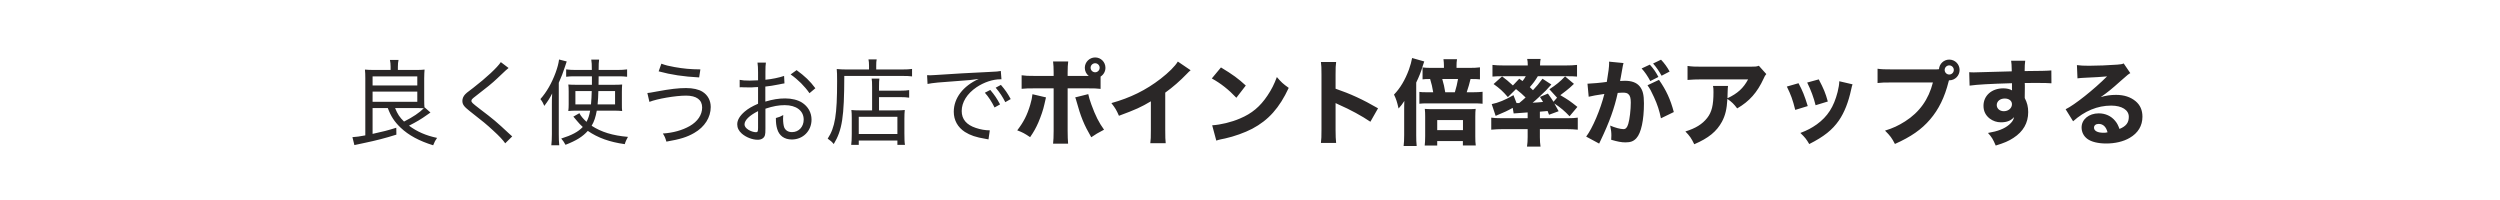 <svg width="375" height="30" viewBox="0 0 375 30" fill="none" xmlns="http://www.w3.org/2000/svg">
<path d="M58.17 16.205H55.888V20.083C57.372 19.761 58.212 19.551 59.444 19.159L59.458 20.195C57.778 20.727 56.336 21.091 54.726 21.427C53.942 21.595 53.578 21.665 53.158 21.763L52.864 20.573C53.564 20.517 53.83 20.489 54.796 20.307V11.739C54.796 11.235 54.782 10.801 54.74 10.437C55.048 10.465 55.496 10.493 56 10.493H58.59V10.003C58.59 9.653 58.562 9.331 58.492 8.995H59.78C59.71 9.289 59.682 9.611 59.682 10.017V10.493H62.412C62.93 10.493 63.364 10.479 63.686 10.437C63.658 10.717 63.63 11.235 63.63 11.753V14.945C63.63 15.463 63.644 15.799 63.672 16.135L63.7 16.107L64.568 16.877C64.386 16.989 64.386 16.989 64.008 17.269C63.238 17.829 62.412 18.319 61.348 18.851C62.552 19.747 63.896 20.335 65.562 20.685C65.296 21.049 65.184 21.273 64.974 21.791C62.916 21.161 61.292 20.293 60.088 19.145C59.164 18.263 58.618 17.423 58.17 16.205ZM62.482 16.205H59.262C59.64 17.129 59.934 17.577 60.606 18.235C61.978 17.535 62.916 16.905 63.574 16.233C63.322 16.219 62.72 16.205 62.482 16.205ZM55.888 11.459V12.817H62.594V11.459H55.888ZM55.888 13.741V15.267H62.594V13.741H55.888ZM75.124 9.317L76.286 10.199C76.09 10.339 75.922 10.493 74.564 11.781C73.878 12.439 72.968 13.181 71.302 14.455C70.826 14.819 70.714 14.945 70.714 15.113C70.714 15.351 70.798 15.435 71.96 16.331C74.06 17.927 74.382 18.193 76.426 20.097C76.636 20.293 76.664 20.321 76.832 20.461L75.782 21.497C75.446 21.007 74.914 20.433 73.976 19.579C73.024 18.697 72.492 18.249 70.406 16.625C69.594 15.981 69.356 15.659 69.356 15.127C69.356 14.777 69.51 14.427 69.776 14.147C69.944 13.965 69.944 13.965 70.98 13.181C72.94 11.669 74.606 10.115 75.124 9.317ZM88.522 16.597H86.45C85.96 16.597 85.624 16.611 85.246 16.653C85.288 16.331 85.302 16.023 85.302 15.645V13.713C85.302 13.181 85.288 12.999 85.246 12.677C85.61 12.705 85.834 12.719 86.52 12.719H88.788C88.788 12.439 88.788 12.117 88.788 11.767V11.445H86.226C85.666 11.445 85.302 11.459 84.924 11.515V10.409C85.316 10.465 85.792 10.493 86.31 10.493H88.774C88.774 9.667 88.76 9.387 88.69 8.939H89.866C89.81 9.331 89.796 9.653 89.796 10.493H92.624C93.198 10.493 93.632 10.465 94.066 10.409V11.515C93.646 11.459 93.296 11.445 92.736 11.445H89.796C89.796 12.201 89.796 12.201 89.782 12.719H92.008C92.638 12.719 92.932 12.705 93.324 12.677C93.296 12.985 93.282 13.335 93.282 13.769V15.491C93.282 16.121 93.282 16.373 93.324 16.653C92.932 16.611 92.568 16.597 91.952 16.597H89.516C89.334 17.591 89.138 18.193 88.746 18.865C90.174 19.803 91.896 20.335 94.192 20.531C94.01 20.853 93.814 21.259 93.716 21.623C91.434 21.301 89.712 20.685 88.172 19.635C87.388 20.503 86.478 21.077 84.826 21.721C84.616 21.329 84.42 21.049 84.182 20.783C85.778 20.279 86.73 19.775 87.416 19.047C87.094 18.753 86.814 18.459 86.576 18.165C86.478 18.067 86.324 17.885 86.114 17.619C86.086 17.591 86.058 17.563 86.002 17.493L86.912 16.975C87.094 17.367 87.472 17.815 87.976 18.277C88.242 17.773 88.382 17.353 88.522 16.597ZM88.76 13.657H86.31V15.659H88.648C88.718 14.889 88.732 14.539 88.76 13.657ZM92.26 13.657H89.754C89.726 14.511 89.712 14.903 89.642 15.659H92.26V13.657ZM82.782 20.125V15.673C82.782 15.071 82.782 14.777 82.824 14.021C82.488 14.693 82.222 15.113 81.648 15.883C81.466 15.449 81.326 15.197 81.06 14.861C81.998 13.811 82.768 12.453 83.342 10.899C83.636 10.073 83.762 9.597 83.86 8.925L85.008 9.219C84.896 9.541 84.854 9.681 84.756 9.975C84.406 11.025 84.266 11.403 83.818 12.411V20.153C83.818 20.769 83.832 21.301 83.888 21.791H82.698C82.754 21.259 82.782 20.839 82.782 20.125ZM98.798 10.703L99.204 9.555C99.862 9.793 100.31 9.905 101.178 10.059C102.522 10.297 103.544 10.395 105.056 10.409L104.874 11.613C102.508 11.487 100.716 11.221 98.798 10.703ZM97.412 15.281L97.104 13.951C97.44 13.923 97.44 13.923 98.574 13.713C100.548 13.349 101.766 13.209 102.914 13.209C103.936 13.209 104.804 13.405 105.364 13.755C106.162 14.245 106.61 15.071 106.61 16.051C106.61 17.605 105.7 19.047 104.132 19.943C103.068 20.559 102.06 20.881 99.96 21.245C99.792 20.671 99.708 20.461 99.428 20.027C100.94 19.929 102.326 19.551 103.46 18.907C104.65 18.221 105.322 17.227 105.322 16.121C105.322 14.973 104.468 14.343 102.914 14.343C101.318 14.343 98.574 14.819 97.412 15.281ZM117.614 11.389L117.67 12.509C117.404 12.551 117.348 12.551 116.844 12.663C115.962 12.831 115.416 12.929 114.8 12.985V15.239C115.948 14.903 116.802 14.763 117.782 14.763C118.762 14.763 119.658 14.987 120.288 15.379C121.212 15.967 121.73 16.891 121.73 17.941C121.73 19.635 120.456 20.923 118.776 20.923C117.656 20.923 116.872 20.363 116.578 19.341C116.438 18.865 116.382 18.445 116.382 17.703C116.9 17.563 117.068 17.493 117.488 17.255C117.474 17.521 117.46 17.633 117.46 17.801C117.46 18.333 117.53 18.837 117.628 19.103C117.824 19.565 118.23 19.817 118.804 19.817C119.812 19.817 120.554 19.033 120.554 17.941C120.554 16.611 119.448 15.771 117.712 15.771C116.816 15.771 115.962 15.925 114.814 16.303V19.257C114.814 19.887 114.8 20.027 114.744 20.265C114.632 20.699 114.226 20.965 113.666 20.965C112.854 20.965 111.916 20.601 111.272 20.041C110.81 19.635 110.586 19.173 110.586 18.641C110.586 18.011 110.964 17.367 111.72 16.723C112.238 16.289 112.812 15.953 113.708 15.561V13.055C113.596 13.055 113.596 13.055 113.148 13.083C112.924 13.111 112.686 13.111 112.364 13.111C112.168 13.111 111.776 13.097 111.538 13.097C111.384 13.083 111.272 13.083 111.216 13.083C111.16 13.083 111.062 13.083 110.95 13.097V11.977C111.356 12.061 111.762 12.089 112.462 12.089C112.784 12.089 112.784 12.089 113.708 12.047V10.801C113.708 10.171 113.68 9.821 113.624 9.387H114.884C114.828 9.793 114.814 10.073 114.814 10.745V11.963C115.808 11.865 116.886 11.641 117.614 11.389ZM113.708 19.159V16.667C112.406 17.325 111.678 18.039 111.678 18.655C111.678 18.949 111.86 19.201 112.238 19.453C112.588 19.677 113.05 19.831 113.4 19.831C113.652 19.831 113.708 19.719 113.708 19.159ZM122.304 13.237L121.422 13.979C120.694 12.929 119.7 11.935 118.594 11.165L119.49 10.521C120.736 11.431 121.492 12.145 122.304 13.237ZM130.816 16.555V13.083C130.816 12.355 130.802 12.089 130.746 11.795H131.908C131.866 12.075 131.852 12.355 131.852 13.097V13.601H134.96C135.646 13.601 136.052 13.573 136.374 13.517V14.651C136.024 14.595 135.576 14.567 135.002 14.567H131.852V16.555H134.512C135.072 16.555 135.366 16.541 135.716 16.499C135.674 16.905 135.66 17.255 135.66 17.815V19.999C135.66 20.825 135.674 21.329 135.744 21.735H134.61V21.077H128.814V21.735H127.68C127.736 21.329 127.764 20.839 127.764 20.041V17.731C127.764 17.171 127.75 16.891 127.708 16.499C128.058 16.541 128.352 16.555 128.912 16.555H130.816ZM128.814 17.521V20.097H134.61V17.521H128.814ZM130.354 10.423V9.849C130.354 9.443 130.326 9.177 130.27 8.911H131.502C131.446 9.149 131.432 9.415 131.432 9.849V10.423H135.198C135.968 10.423 136.444 10.395 136.808 10.339V11.459C136.43 11.403 135.954 11.389 135.212 11.389H126.644C126.63 17.535 126.336 19.495 125.062 21.609C124.74 21.231 124.628 21.133 124.152 20.797C125.258 19.117 125.566 17.227 125.566 12.187C125.566 11.207 125.552 10.787 125.51 10.353C125.972 10.395 126.462 10.423 127.036 10.423H130.354ZM139.132 12.593L139.062 11.277L139.566 11.291C139.762 11.291 139.944 11.277 140.378 11.249C142.338 11.109 146.174 10.885 148.484 10.787C149.338 10.759 149.898 10.703 150.122 10.647L150.22 11.893H150.052C148.918 11.893 147.588 12.341 146.482 13.083C145.054 14.049 144.256 15.337 144.256 16.653C144.256 17.885 144.97 18.725 146.37 19.187C147.07 19.425 147.798 19.551 148.47 19.551L148.274 20.909C148.106 20.867 148.05 20.853 147.826 20.825C146.384 20.587 145.558 20.307 144.732 19.789C143.654 19.089 143.066 18.025 143.066 16.765C143.066 14.721 144.452 12.901 146.818 11.837C145.922 11.977 145.25 12.047 143.738 12.145C141.022 12.327 139.874 12.439 139.132 12.593ZM147.728 13.909L148.54 13.489C149.198 14.273 149.52 14.749 150.01 15.659L149.184 16.121C148.75 15.253 148.302 14.553 147.728 13.909ZM149.352 13.153L150.136 12.733C150.794 13.503 151.102 13.937 151.606 14.861L150.794 15.323C150.388 14.511 149.968 13.881 149.352 13.153ZM165.088 11.487V13.335C164.514 13.265 164.248 13.251 163.072 13.251H160.146V19.635C160.146 20.377 160.174 21.077 160.216 21.553H157.962C158.018 21.021 158.046 20.489 158.046 19.635V13.251H155.26C154.14 13.251 153.874 13.265 153.244 13.321V11.291C153.888 11.375 154.14 11.389 155.26 11.389H158.046V10.843C158.046 10.157 158.018 9.709 157.962 9.219H160.23C160.174 9.681 160.146 10.171 160.146 10.843V11.389H163.044C163.282 11.389 163.282 11.389 163.31 11.389C162.932 11.095 162.722 10.647 162.722 10.171C162.722 9.317 163.422 8.617 164.276 8.617C165.13 8.617 165.816 9.303 165.816 10.171C165.816 10.703 165.55 11.193 165.088 11.487ZM164.276 9.485C163.898 9.485 163.59 9.793 163.59 10.157C163.59 10.535 163.898 10.843 164.276 10.843C164.64 10.843 164.948 10.535 164.948 10.157C164.948 9.793 164.64 9.485 164.276 9.485ZM154.868 14.133L156.898 14.609C156.856 14.777 156.842 14.833 156.66 15.645C156.492 16.443 156.128 17.493 155.75 18.375C155.372 19.229 155.092 19.733 154.518 20.573C153.678 20.013 153.398 19.859 152.586 19.551C153.552 18.291 154.07 17.269 154.532 15.729C154.728 15.071 154.812 14.651 154.868 14.133ZM161.28 14.609L163.24 14.119C163.338 14.595 163.45 14.959 163.702 15.673C164.318 17.367 164.836 18.389 165.606 19.453C164.598 19.985 164.388 20.111 163.688 20.587C162.596 18.711 162.106 17.507 161.434 15.057C161.392 14.889 161.364 14.805 161.28 14.609ZM176.676 9.233L178.594 10.535C178.3 10.787 178.272 10.815 178.062 11.039C176.998 12.145 175.934 13.069 174.786 13.895V19.411C174.786 20.531 174.8 21.007 174.856 21.483H172.546C172.616 20.951 172.63 20.601 172.63 19.453V15.197C171.174 16.065 170.376 16.429 167.842 17.367C167.464 16.499 167.296 16.219 166.708 15.463C169.536 14.679 171.874 13.531 174.086 11.823C175.318 10.871 176.256 9.933 176.676 9.233ZM181.772 11.767L183.144 10.115C184.95 11.207 185.748 11.795 186.868 12.831L185.454 14.665C184.292 13.433 183.116 12.509 181.772 11.767ZM182.444 21.091L181.828 18.795C183.116 18.711 184.712 18.333 186 17.773C187.778 17.031 189.024 15.981 190.116 14.343C190.746 13.405 191.124 12.649 191.53 11.557C192.188 12.327 192.44 12.565 193.308 13.181C191.922 16.177 190.27 18.025 187.834 19.313C186.714 19.901 185.104 20.475 183.76 20.769C183.41 20.839 183.41 20.839 183.144 20.895C182.822 20.965 182.738 20.993 182.444 21.091ZM200.42 21.441H198.138C198.208 20.909 198.222 20.419 198.222 19.467V11.179C198.222 10.185 198.208 9.793 198.138 9.303H200.42C200.35 9.835 200.336 10.157 200.336 11.179V13.307C202.506 14.049 204.424 14.917 206.706 16.247L205.558 18.263C204.312 17.409 202.478 16.415 200.868 15.715C200.602 15.603 200.546 15.575 200.336 15.463V19.495C200.336 20.391 200.364 20.909 200.42 21.441ZM218.48 10.185H220.37C221.126 10.185 221.56 10.157 221.994 10.101V11.907C221.602 11.865 221.378 11.851 220.58 11.851C220.454 12.411 220.23 13.195 220.006 13.839H220.958C221.532 13.839 221.98 13.811 222.386 13.769V15.561C222.008 15.519 221.728 15.505 220.944 15.505H214.084C213.566 15.505 213.244 15.519 212.908 15.561V13.783C213.146 13.825 213.454 13.839 214.014 13.839H214.98C214.868 13.125 214.728 12.523 214.518 11.851C213.888 11.851 213.706 11.865 213.384 11.907V10.115C213.79 10.171 214.168 10.185 214.966 10.185H216.59V9.835C216.59 9.527 216.562 9.191 216.52 8.883H218.55C218.494 9.247 218.48 9.499 218.48 9.821V10.185ZM216.786 13.839H218.228C218.438 13.181 218.592 12.495 218.704 11.851H216.338C216.562 12.607 216.66 13.069 216.786 13.839ZM210.626 20.251V16.625C210.626 15.953 210.626 15.659 210.654 15.141C210.318 15.659 210.164 15.855 209.786 16.275C209.562 15.295 209.436 14.875 209.1 14.189C210.024 13.237 210.766 11.991 211.34 10.437C211.564 9.807 211.732 9.191 211.816 8.701L213.636 9.219C213.552 9.443 213.51 9.583 213.398 9.933C213.174 10.703 212.88 11.459 212.432 12.383V20.293C212.432 20.937 212.446 21.357 212.502 21.903H210.542C210.598 21.455 210.626 20.993 210.626 20.251ZM215.582 21.161V21.833H213.706C213.748 21.427 213.776 21.063 213.776 20.419V17.465C213.776 17.003 213.762 16.695 213.72 16.331C214.07 16.359 214.378 16.373 214.854 16.373H220.314C220.902 16.373 221.084 16.359 221.35 16.331C221.308 16.667 221.294 16.919 221.294 17.507V20.475C221.294 21.077 221.308 21.413 221.364 21.819H219.432V21.161H215.582ZM215.582 18.011V19.523H219.446V18.011H215.582ZM226.936 12.817L227.888 11.809C228.126 11.977 228.196 12.033 228.378 12.159C228.574 11.921 228.714 11.711 228.868 11.431H225.34C224.738 11.431 224.318 11.445 223.87 11.487V9.737C224.388 9.793 224.85 9.821 225.62 9.821H229.162V9.667C229.162 9.373 229.134 9.107 229.078 8.841H231.094C231.038 9.121 231.01 9.359 231.01 9.667V9.821H234.776C235.574 9.821 236.05 9.793 236.554 9.737V11.487C236.106 11.445 235.686 11.431 235.056 11.431H230.674C230.282 12.089 229.96 12.523 229.47 13.069C229.652 13.237 229.778 13.363 229.946 13.531C230.534 12.915 230.786 12.593 231.374 11.809L232.704 12.677C232.074 13.405 231.724 13.755 231.066 14.357L230.842 14.567C230.352 15.029 230.24 15.127 229.89 15.407C230.296 15.393 230.828 15.351 231.458 15.295C231.318 15.057 231.234 14.931 230.996 14.539L232.186 14.035C232.634 14.665 232.788 14.889 233.026 15.267L233.558 14.651L232.41 13.391C233.446 12.705 234.006 12.257 234.762 11.459L236.092 12.579C235.574 13.069 235.336 13.293 234.93 13.601C234.874 13.643 234.734 13.755 234.51 13.923C234.412 13.993 234.244 14.119 234.048 14.273C235.28 15.001 235.504 15.155 236.61 16.037L235.434 17.437C234.678 16.639 234.118 16.163 233.152 15.519C233.348 15.855 233.348 15.855 233.796 16.681L232.354 17.213C232.256 16.961 232.228 16.877 232.144 16.653C231.724 16.695 231.724 16.695 230.982 16.751V17.731H235.196C235.826 17.731 236.274 17.703 236.666 17.647V19.453C236.134 19.397 235.602 19.369 234.93 19.369H230.982V20.559C230.982 21.147 231.01 21.539 231.08 21.987H229.05C229.12 21.525 229.148 21.119 229.148 20.559V19.369H225.424C224.794 19.369 224.318 19.397 223.688 19.453V17.647C224.052 17.703 224.584 17.731 225.228 17.731H229.148V16.863C227.216 17.003 227.216 17.003 227.048 17.017L226.908 16.177C226.082 16.639 225.746 16.793 224.346 17.381L223.758 15.617C224.738 15.421 225.774 15.001 227.02 14.273L227.482 15.463C227.608 15.463 227.608 15.463 227.874 15.463C228.336 15.085 228.476 14.959 228.84 14.623C228.434 14.203 227.972 13.811 227.398 13.363L226.18 14.567C225.438 13.699 224.962 13.265 224.038 12.607L225.312 11.459C225.914 11.907 226.264 12.201 226.936 12.817ZM246.242 10.269L247.474 9.695C248.034 10.311 248.356 10.773 248.762 11.543L247.544 12.159C247.166 11.445 246.704 10.759 246.242 10.269ZM247.964 9.527L249.154 8.953C249.658 9.485 250.078 10.059 250.442 10.731L249.238 11.361C248.832 10.633 248.454 10.087 247.964 9.527ZM247.124 12.789L248.846 11.977C249.938 13.531 250.568 14.917 251.072 16.807L249.14 17.745C248.902 16.583 248.622 15.715 248.104 14.581C247.698 13.685 247.502 13.321 247.124 12.789ZM238.304 14.511L238.122 12.551C238.15 12.551 238.178 12.551 238.206 12.551C238.626 12.551 240.306 12.397 241.02 12.285C241.272 10.815 241.37 9.989 241.37 9.457C241.37 9.415 241.37 9.345 241.356 9.247L243.526 9.457C243.484 9.597 243.456 9.709 243.428 9.863C243.414 9.919 243.302 10.521 243.106 11.669C243.05 11.963 243.05 11.977 243.008 12.145C243.344 12.131 243.54 12.117 243.75 12.117C244.744 12.117 245.472 12.383 245.934 12.929C246.41 13.503 246.592 14.189 246.592 15.505C246.592 18.011 246.172 19.957 245.458 20.727C245.038 21.189 244.59 21.357 243.82 21.357C243.218 21.357 242.63 21.245 241.678 20.965C241.706 20.657 241.706 20.545 241.706 20.335C241.706 19.845 241.664 19.495 241.524 18.837C242.238 19.145 243.05 19.369 243.512 19.369C243.862 19.369 244.072 19.145 244.24 18.585C244.45 17.913 244.618 16.457 244.618 15.393C244.618 14.721 244.52 14.357 244.268 14.133C244.086 13.951 243.862 13.895 243.358 13.895C243.12 13.895 242.966 13.909 242.658 13.937C242.168 16.219 241.398 18.347 240.096 21.063C239.97 21.329 239.956 21.357 239.872 21.539L237.926 20.489C238.878 19.243 240.068 16.429 240.656 14.091C239.662 14.231 238.71 14.399 238.304 14.511ZM263.826 9.863L264.946 11.109C264.764 11.333 264.708 11.403 264.54 11.795C263.588 13.867 262.412 15.197 260.578 16.261C260.06 15.575 259.766 15.295 259.108 14.833C259.024 16.373 258.8 17.297 258.296 18.249C257.498 19.719 256.294 20.713 254.138 21.637C253.69 20.713 253.48 20.419 252.808 19.719C254.348 19.243 255.342 18.627 256.07 17.703C256.77 16.821 257.022 15.771 257.022 13.825C257.022 13.307 257.008 13.195 256.952 12.887H259.206C259.164 13.153 259.164 13.237 259.136 14.077C259.136 14.147 259.136 14.329 259.122 14.735C260.634 14.021 261.502 13.237 262.216 11.907H255.286C254.446 11.907 253.76 11.935 253.13 11.991V9.891C253.83 9.989 254.194 10.003 255.314 10.003H262.538C263.336 10.003 263.476 9.989 263.826 9.863ZM268.026 12.985L269.776 12.481C270.392 13.629 270.672 14.329 271.162 15.911L269.286 16.485C268.908 14.959 268.642 14.231 268.026 12.985ZM271.078 12.383L272.814 11.907C273.556 13.321 273.822 13.951 274.172 15.225L272.338 15.785C272.072 14.679 271.624 13.475 271.078 12.383ZM275.894 12.187L277.882 12.649C277.798 12.887 277.784 12.929 277.672 13.433C277.266 15.323 276.664 16.863 275.838 18.067C274.844 19.495 273.598 20.489 271.386 21.609C270.952 20.867 270.756 20.615 270.056 19.943C271.12 19.537 271.722 19.215 272.52 18.655C274.144 17.479 275.068 16.037 275.642 13.797C275.81 13.111 275.88 12.649 275.894 12.187ZM283.832 10.409H290.244C290.412 10.409 290.58 10.409 290.846 10.381C290.902 9.569 291.574 8.939 292.386 8.939C293.254 8.939 293.94 9.639 293.94 10.493C293.94 11.347 293.254 12.047 292.4 12.047C292.386 12.047 292.358 12.047 292.344 12.047L292.288 12.243C291.7 14.595 290.804 16.415 289.516 17.913C288.228 19.425 286.646 20.517 284.238 21.595C283.776 20.699 283.552 20.391 282.754 19.593C283.972 19.215 284.742 18.851 285.764 18.207C287.92 16.835 289.292 14.917 289.936 12.369H283.804C282.656 12.369 282.208 12.383 281.634 12.453V10.311C282.236 10.395 282.67 10.409 283.832 10.409ZM292.386 9.807C292.008 9.807 291.7 10.115 291.7 10.493C291.7 10.871 292.008 11.179 292.386 11.179C292.764 11.179 293.072 10.871 293.072 10.493C293.072 10.115 292.764 9.807 292.386 9.807ZM295.438 12.845L295.382 10.829C295.718 10.857 295.858 10.857 296.11 10.857C296.418 10.857 297.818 10.815 301.766 10.703C301.738 9.653 301.738 9.583 301.668 9.107H303.782C303.712 9.709 303.712 9.737 303.698 10.661C306.064 10.647 307.142 10.619 307.702 10.563L307.716 12.495C307.114 12.453 306.778 12.439 305.28 12.439C304.538 12.439 304.426 12.439 303.712 12.453L303.726 12.775V13.237L303.712 14.385C303.712 14.441 303.712 14.539 303.712 14.707C304.076 15.407 304.23 16.023 304.23 16.821C304.23 18.431 303.488 19.733 302.018 20.685C301.318 21.147 300.604 21.455 299.358 21.833C298.952 20.881 298.77 20.573 298.196 19.943C299.68 19.691 300.66 19.313 301.36 18.711C301.794 18.347 302.018 18.011 302.116 17.563C301.626 18.109 301.024 18.347 300.142 18.347C299.512 18.347 298.952 18.151 298.462 17.787C297.832 17.297 297.524 16.667 297.524 15.869C297.524 14.343 298.756 13.251 300.492 13.251C301.038 13.251 301.486 13.363 301.808 13.559C301.808 13.503 301.808 13.503 301.794 13.335C301.794 13.265 301.794 13.265 301.794 12.481C298.462 12.579 296.642 12.677 295.438 12.845ZM300.702 14.777C300.016 14.777 299.512 15.197 299.512 15.757C299.512 16.289 299.96 16.681 300.576 16.681C301.262 16.681 301.794 16.219 301.794 15.631C301.794 15.127 301.36 14.777 300.702 14.777ZM311.622 11.753L311.538 9.765C312.056 9.835 312.518 9.863 313.358 9.863C314.562 9.863 316.298 9.793 317.6 9.695C318.146 9.653 318.314 9.625 318.552 9.513L319.546 10.969C319.252 11.137 319.238 11.137 318.146 12.103C316.69 13.405 316.242 13.769 315.108 14.567C315.906 14.329 316.606 14.231 317.418 14.231C318.608 14.231 319.588 14.553 320.344 15.183C321.03 15.757 321.366 16.527 321.366 17.507C321.366 18.865 320.708 19.957 319.448 20.685C318.51 21.231 317.278 21.525 315.934 21.525C314.716 21.525 313.68 21.273 313.092 20.825C312.546 20.419 312.238 19.803 312.238 19.117C312.238 17.913 313.33 17.003 314.814 17.003C315.808 17.003 316.69 17.409 317.278 18.137C317.558 18.473 317.712 18.767 317.922 19.341C318.916 18.935 319.322 18.403 319.322 17.521C319.322 16.499 318.286 15.841 316.676 15.841C314.618 15.841 312.7 16.639 310.964 18.193L309.844 16.387C311.16 15.757 314.086 13.433 316.06 11.459C314.912 11.557 314.674 11.571 312.616 11.669C312.168 11.697 312.042 11.697 311.622 11.753ZM316.13 19.845C315.92 19.019 315.458 18.585 314.8 18.585C314.38 18.585 314.1 18.809 314.1 19.145C314.1 19.635 314.632 19.915 315.542 19.915C315.752 19.915 315.808 19.915 316.13 19.845Z" fill="#2A2727"/>
</svg>
